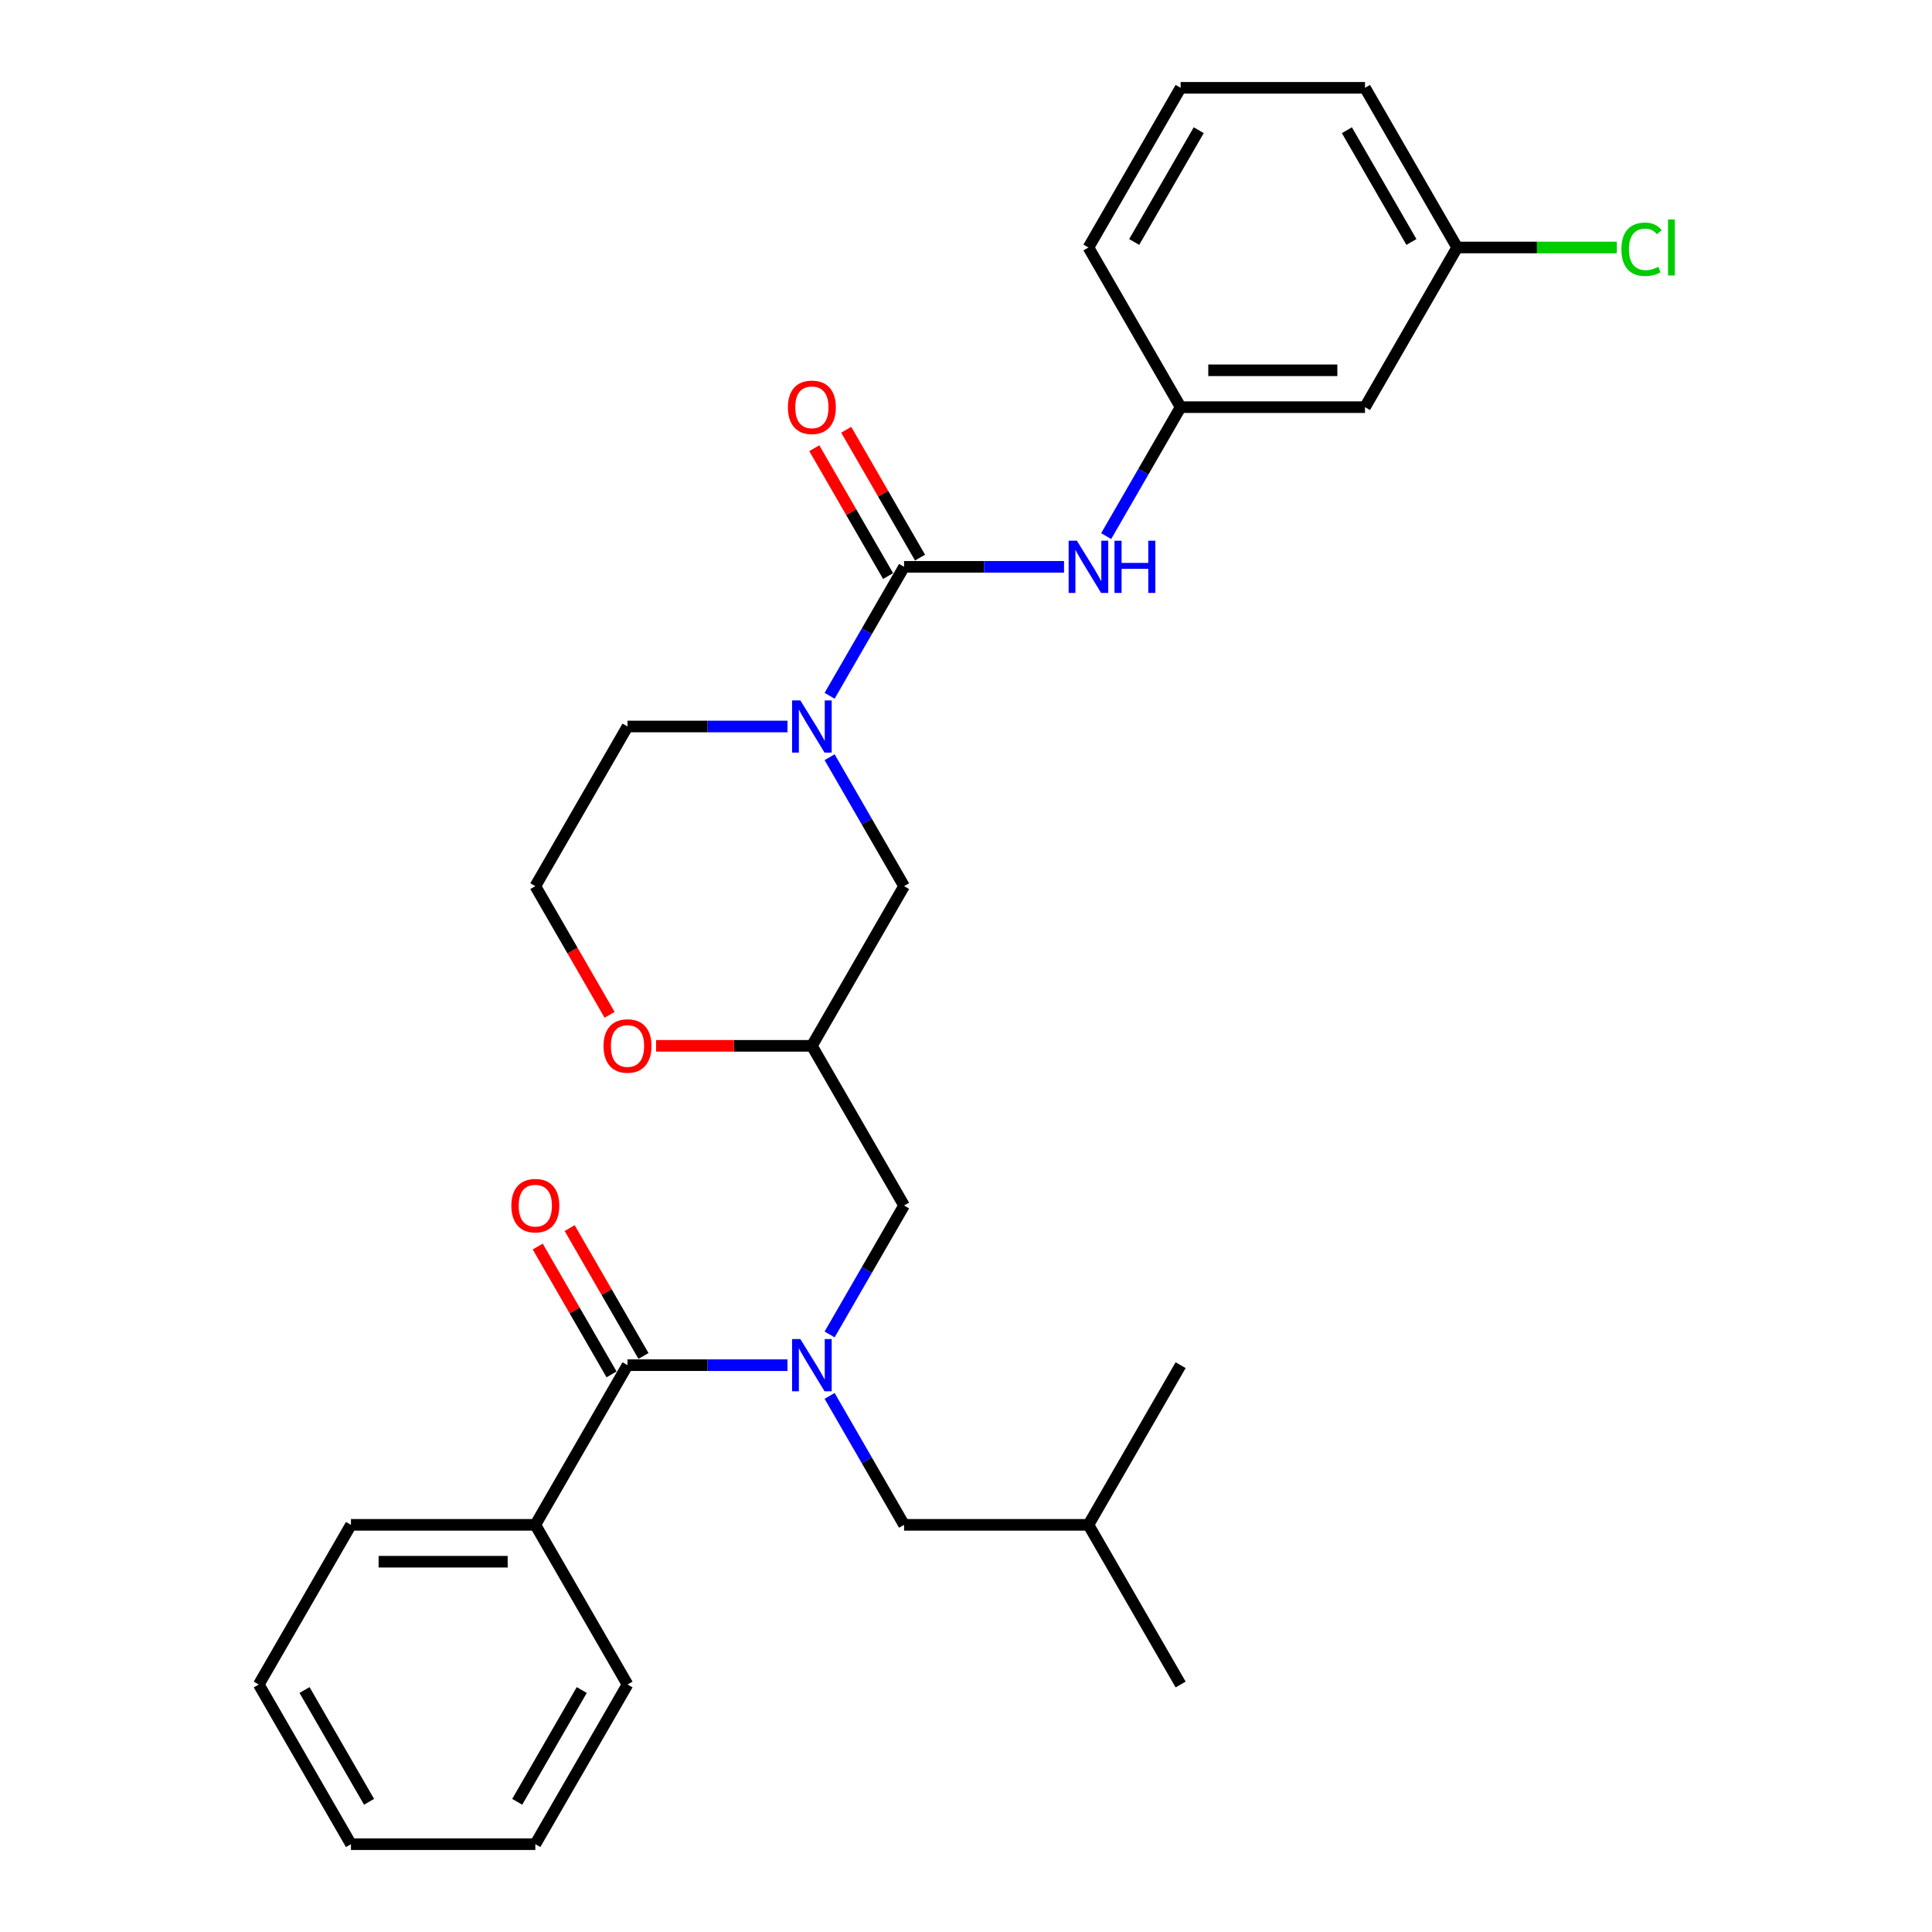 <?xml version='1.0' encoding='iso-8859-1'?>
<svg version='1.1' baseProfile='full'
              xmlns='http://www.w3.org/2000/svg'
                      xmlns:rdkit='http://www.rdkit.org/xml'
                      xmlns:xlink='http://www.w3.org/1999/xlink'
                  xml:space='preserve'
width='1000px' height='1000px' viewBox='0 0 1000 1000'>
<!-- END OF HEADER -->
<rect style='opacity:1.0;fill:#FFFFFF;stroke:none' width='1000' height='1000' x='0' y='0'> </rect>
<path class='bond-0' d='M 467.943,293.388 L 448.675,326.761' style='fill:none;fill-rule:evenodd;stroke:#000000;stroke-width:6px;stroke-linecap:butt;stroke-linejoin:miter;stroke-opacity:1' />
<path class='bond-0' d='M 448.675,326.761 L 429.407,360.134' style='fill:none;fill-rule:evenodd;stroke:#0000FF;stroke-width:6px;stroke-linecap:butt;stroke-linejoin:miter;stroke-opacity:1' />
<path class='bond-3' d='M 467.943,293.388 L 509.34,293.388' style='fill:none;fill-rule:evenodd;stroke:#000000;stroke-width:6px;stroke-linecap:butt;stroke-linejoin:miter;stroke-opacity:1' />
<path class='bond-3' d='M 509.34,293.388 L 550.737,293.388' style='fill:none;fill-rule:evenodd;stroke:#0000FF;stroke-width:6px;stroke-linecap:butt;stroke-linejoin:miter;stroke-opacity:1' />
<path class='bond-7' d='M 476.207,288.617 L 457.104,255.53' style='fill:none;fill-rule:evenodd;stroke:#000000;stroke-width:6px;stroke-linecap:butt;stroke-linejoin:miter;stroke-opacity:1' />
<path class='bond-7' d='M 457.104,255.53 L 438.002,222.443' style='fill:none;fill-rule:evenodd;stroke:#FF0000;stroke-width:6px;stroke-linecap:butt;stroke-linejoin:miter;stroke-opacity:1' />
<path class='bond-7' d='M 459.678,298.16 L 440.575,265.073' style='fill:none;fill-rule:evenodd;stroke:#000000;stroke-width:6px;stroke-linecap:butt;stroke-linejoin:miter;stroke-opacity:1' />
<path class='bond-7' d='M 440.575,265.073 L 421.473,231.986' style='fill:none;fill-rule:evenodd;stroke:#FF0000;stroke-width:6px;stroke-linecap:butt;stroke-linejoin:miter;stroke-opacity:1' />
<path class='bond-6' d='M 429.407,391.932 L 448.675,425.305' style='fill:none;fill-rule:evenodd;stroke:#0000FF;stroke-width:6px;stroke-linecap:butt;stroke-linejoin:miter;stroke-opacity:1' />
<path class='bond-6' d='M 448.675,425.305 L 467.943,458.678' style='fill:none;fill-rule:evenodd;stroke:#000000;stroke-width:6px;stroke-linecap:butt;stroke-linejoin:miter;stroke-opacity:1' />
<path class='bond-15' d='M 407.593,376.033 L 366.195,376.033' style='fill:none;fill-rule:evenodd;stroke:#0000FF;stroke-width:6px;stroke-linecap:butt;stroke-linejoin:miter;stroke-opacity:1' />
<path class='bond-15' d='M 366.195,376.033 L 324.798,376.033' style='fill:none;fill-rule:evenodd;stroke:#000000;stroke-width:6px;stroke-linecap:butt;stroke-linejoin:miter;stroke-opacity:1' />
<path class='bond-1' d='M 429.407,690.713 L 448.675,657.34' style='fill:none;fill-rule:evenodd;stroke:#0000FF;stroke-width:6px;stroke-linecap:butt;stroke-linejoin:miter;stroke-opacity:1' />
<path class='bond-1' d='M 448.675,657.34 L 467.943,623.967' style='fill:none;fill-rule:evenodd;stroke:#000000;stroke-width:6px;stroke-linecap:butt;stroke-linejoin:miter;stroke-opacity:1' />
<path class='bond-2' d='M 407.593,706.612 L 366.195,706.612' style='fill:none;fill-rule:evenodd;stroke:#0000FF;stroke-width:6px;stroke-linecap:butt;stroke-linejoin:miter;stroke-opacity:1' />
<path class='bond-2' d='M 366.195,706.612 L 324.798,706.612' style='fill:none;fill-rule:evenodd;stroke:#000000;stroke-width:6px;stroke-linecap:butt;stroke-linejoin:miter;stroke-opacity:1' />
<path class='bond-8' d='M 429.407,722.51 L 448.675,755.883' style='fill:none;fill-rule:evenodd;stroke:#0000FF;stroke-width:6px;stroke-linecap:butt;stroke-linejoin:miter;stroke-opacity:1' />
<path class='bond-8' d='M 448.675,755.883 L 467.943,789.256' style='fill:none;fill-rule:evenodd;stroke:#000000;stroke-width:6px;stroke-linecap:butt;stroke-linejoin:miter;stroke-opacity:1' />
<path class='bond-10' d='M 333.062,701.84 L 313.96,668.753' style='fill:none;fill-rule:evenodd;stroke:#000000;stroke-width:6px;stroke-linecap:butt;stroke-linejoin:miter;stroke-opacity:1' />
<path class='bond-10' d='M 313.96,668.753 L 294.857,635.667' style='fill:none;fill-rule:evenodd;stroke:#FF0000;stroke-width:6px;stroke-linecap:butt;stroke-linejoin:miter;stroke-opacity:1' />
<path class='bond-10' d='M 316.533,711.383 L 297.431,678.296' style='fill:none;fill-rule:evenodd;stroke:#000000;stroke-width:6px;stroke-linecap:butt;stroke-linejoin:miter;stroke-opacity:1' />
<path class='bond-10' d='M 297.431,678.296 L 278.328,645.21' style='fill:none;fill-rule:evenodd;stroke:#FF0000;stroke-width:6px;stroke-linecap:butt;stroke-linejoin:miter;stroke-opacity:1' />
<path class='bond-12' d='M 324.798,706.612 L 277.083,789.256' style='fill:none;fill-rule:evenodd;stroke:#000000;stroke-width:6px;stroke-linecap:butt;stroke-linejoin:miter;stroke-opacity:1' />
<path class='bond-11' d='M 572.551,277.49 L 591.819,244.117' style='fill:none;fill-rule:evenodd;stroke:#0000FF;stroke-width:6px;stroke-linecap:butt;stroke-linejoin:miter;stroke-opacity:1' />
<path class='bond-11' d='M 591.819,244.117 L 611.087,210.744' style='fill:none;fill-rule:evenodd;stroke:#000000;stroke-width:6px;stroke-linecap:butt;stroke-linejoin:miter;stroke-opacity:1' />
<path class='bond-4' d='M 420.228,541.322 L 467.943,458.678' style='fill:none;fill-rule:evenodd;stroke:#000000;stroke-width:6px;stroke-linecap:butt;stroke-linejoin:miter;stroke-opacity:1' />
<path class='bond-5' d='M 420.228,541.322 L 467.943,623.967' style='fill:none;fill-rule:evenodd;stroke:#000000;stroke-width:6px;stroke-linecap:butt;stroke-linejoin:miter;stroke-opacity:1' />
<path class='bond-9' d='M 420.228,541.322 L 379.909,541.322' style='fill:none;fill-rule:evenodd;stroke:#000000;stroke-width:6px;stroke-linecap:butt;stroke-linejoin:miter;stroke-opacity:1' />
<path class='bond-9' d='M 379.909,541.322 L 339.589,541.322' style='fill:none;fill-rule:evenodd;stroke:#FF0000;stroke-width:6px;stroke-linecap:butt;stroke-linejoin:miter;stroke-opacity:1' />
<path class='bond-18' d='M 467.943,789.256 L 563.372,789.256' style='fill:none;fill-rule:evenodd;stroke:#000000;stroke-width:6px;stroke-linecap:butt;stroke-linejoin:miter;stroke-opacity:1' />
<path class='bond-29' d='M 315.531,525.271 L 296.307,491.974' style='fill:none;fill-rule:evenodd;stroke:#FF0000;stroke-width:6px;stroke-linecap:butt;stroke-linejoin:miter;stroke-opacity:1' />
<path class='bond-29' d='M 296.307,491.974 L 277.083,458.678' style='fill:none;fill-rule:evenodd;stroke:#000000;stroke-width:6px;stroke-linecap:butt;stroke-linejoin:miter;stroke-opacity:1' />
<path class='bond-13' d='M 611.087,210.744 L 706.517,210.744' style='fill:none;fill-rule:evenodd;stroke:#000000;stroke-width:6px;stroke-linecap:butt;stroke-linejoin:miter;stroke-opacity:1' />
<path class='bond-13' d='M 625.402,191.658 L 692.203,191.658' style='fill:none;fill-rule:evenodd;stroke:#000000;stroke-width:6px;stroke-linecap:butt;stroke-linejoin:miter;stroke-opacity:1' />
<path class='bond-20' d='M 611.087,210.744 L 563.372,128.099' style='fill:none;fill-rule:evenodd;stroke:#000000;stroke-width:6px;stroke-linecap:butt;stroke-linejoin:miter;stroke-opacity:1' />
<path class='bond-21' d='M 277.083,789.256 L 181.653,789.256' style='fill:none;fill-rule:evenodd;stroke:#000000;stroke-width:6px;stroke-linecap:butt;stroke-linejoin:miter;stroke-opacity:1' />
<path class='bond-21' d='M 262.768,808.342 L 195.968,808.342' style='fill:none;fill-rule:evenodd;stroke:#000000;stroke-width:6px;stroke-linecap:butt;stroke-linejoin:miter;stroke-opacity:1' />
<path class='bond-22' d='M 277.083,789.256 L 324.798,871.901' style='fill:none;fill-rule:evenodd;stroke:#000000;stroke-width:6px;stroke-linecap:butt;stroke-linejoin:miter;stroke-opacity:1' />
<path class='bond-14' d='M 706.517,210.744 L 754.232,128.099' style='fill:none;fill-rule:evenodd;stroke:#000000;stroke-width:6px;stroke-linecap:butt;stroke-linejoin:miter;stroke-opacity:1' />
<path class='bond-17' d='M 754.232,128.099 L 795.543,128.099' style='fill:none;fill-rule:evenodd;stroke:#000000;stroke-width:6px;stroke-linecap:butt;stroke-linejoin:miter;stroke-opacity:1' />
<path class='bond-17' d='M 795.543,128.099 L 836.855,128.099' style='fill:none;fill-rule:evenodd;stroke:#00CC00;stroke-width:6px;stroke-linecap:butt;stroke-linejoin:miter;stroke-opacity:1' />
<path class='bond-30' d='M 754.232,128.099 L 706.517,45.455' style='fill:none;fill-rule:evenodd;stroke:#000000;stroke-width:6px;stroke-linecap:butt;stroke-linejoin:miter;stroke-opacity:1' />
<path class='bond-30' d='M 730.546,125.245 L 697.145,67.394' style='fill:none;fill-rule:evenodd;stroke:#000000;stroke-width:6px;stroke-linecap:butt;stroke-linejoin:miter;stroke-opacity:1' />
<path class='bond-16' d='M 324.798,376.033 L 277.083,458.678' style='fill:none;fill-rule:evenodd;stroke:#000000;stroke-width:6px;stroke-linecap:butt;stroke-linejoin:miter;stroke-opacity:1' />
<path class='bond-24' d='M 563.372,789.256 L 611.087,706.612' style='fill:none;fill-rule:evenodd;stroke:#000000;stroke-width:6px;stroke-linecap:butt;stroke-linejoin:miter;stroke-opacity:1' />
<path class='bond-25' d='M 563.372,789.256 L 611.087,871.901' style='fill:none;fill-rule:evenodd;stroke:#000000;stroke-width:6px;stroke-linecap:butt;stroke-linejoin:miter;stroke-opacity:1' />
<path class='bond-19' d='M 611.087,45.455 L 563.372,128.099' style='fill:none;fill-rule:evenodd;stroke:#000000;stroke-width:6px;stroke-linecap:butt;stroke-linejoin:miter;stroke-opacity:1' />
<path class='bond-19' d='M 620.459,67.394 L 587.059,125.245' style='fill:none;fill-rule:evenodd;stroke:#000000;stroke-width:6px;stroke-linecap:butt;stroke-linejoin:miter;stroke-opacity:1' />
<path class='bond-23' d='M 611.087,45.455 L 706.517,45.455' style='fill:none;fill-rule:evenodd;stroke:#000000;stroke-width:6px;stroke-linecap:butt;stroke-linejoin:miter;stroke-opacity:1' />
<path class='bond-27' d='M 181.653,789.256 L 133.938,871.901' style='fill:none;fill-rule:evenodd;stroke:#000000;stroke-width:6px;stroke-linecap:butt;stroke-linejoin:miter;stroke-opacity:1' />
<path class='bond-26' d='M 324.798,871.901 L 277.083,954.545' style='fill:none;fill-rule:evenodd;stroke:#000000;stroke-width:6px;stroke-linecap:butt;stroke-linejoin:miter;stroke-opacity:1' />
<path class='bond-26' d='M 301.112,874.755 L 267.711,932.606' style='fill:none;fill-rule:evenodd;stroke:#000000;stroke-width:6px;stroke-linecap:butt;stroke-linejoin:miter;stroke-opacity:1' />
<path class='bond-28' d='M 277.083,954.545 L 181.653,954.545' style='fill:none;fill-rule:evenodd;stroke:#000000;stroke-width:6px;stroke-linecap:butt;stroke-linejoin:miter;stroke-opacity:1' />
<path class='bond-31' d='M 133.938,871.901 L 181.653,954.545' style='fill:none;fill-rule:evenodd;stroke:#000000;stroke-width:6px;stroke-linecap:butt;stroke-linejoin:miter;stroke-opacity:1' />
<path class='bond-31' d='M 157.624,874.755 L 191.025,932.606' style='fill:none;fill-rule:evenodd;stroke:#000000;stroke-width:6px;stroke-linecap:butt;stroke-linejoin:miter;stroke-opacity:1' />
<path  class='atom-1' d='M 414.254 362.52
L 423.11 376.835
Q 423.988 378.247, 425.4 380.805
Q 426.812 383.362, 426.889 383.515
L 426.889 362.52
L 430.477 362.52
L 430.477 389.546
L 426.774 389.546
L 417.269 373.895
Q 416.162 372.063, 414.979 369.964
Q 413.834 367.864, 413.49 367.215
L 413.49 389.546
L 409.978 389.546
L 409.978 362.52
L 414.254 362.52
' fill='#0000FF'/>
<path  class='atom-2' d='M 414.254 693.099
L 423.11 707.413
Q 423.988 708.826, 425.4 711.383
Q 426.812 713.941, 426.889 714.093
L 426.889 693.099
L 430.477 693.099
L 430.477 720.124
L 426.774 720.124
L 417.269 704.474
Q 416.162 702.642, 414.979 700.542
Q 413.834 698.443, 413.49 697.794
L 413.49 720.124
L 409.978 720.124
L 409.978 693.099
L 414.254 693.099
' fill='#0000FF'/>
<path  class='atom-4' d='M 557.398 279.876
L 566.254 294.19
Q 567.132 295.602, 568.545 298.16
Q 569.957 300.717, 570.033 300.87
L 570.033 279.876
L 573.622 279.876
L 573.622 306.901
L 569.919 306.901
L 560.414 291.251
Q 559.307 289.419, 558.124 287.319
Q 556.979 285.22, 556.635 284.571
L 556.635 306.901
L 553.123 306.901
L 553.123 279.876
L 557.398 279.876
' fill='#0000FF'/>
<path  class='atom-4' d='M 576.866 279.876
L 580.531 279.876
L 580.531 291.365
L 594.349 291.365
L 594.349 279.876
L 598.013 279.876
L 598.013 306.901
L 594.349 306.901
L 594.349 294.419
L 580.531 294.419
L 580.531 306.901
L 576.866 306.901
L 576.866 279.876
' fill='#0000FF'/>
<path  class='atom-8' d='M 407.822 210.82
Q 407.822 204.331, 411.028 200.705
Q 414.235 197.078, 420.228 197.078
Q 426.221 197.078, 429.427 200.705
Q 432.634 204.331, 432.634 210.82
Q 432.634 217.386, 429.389 221.127
Q 426.144 224.829, 420.228 224.829
Q 414.273 224.829, 411.028 221.127
Q 407.822 217.424, 407.822 210.82
M 420.228 221.775
Q 424.35 221.775, 426.564 219.027
Q 428.816 216.241, 428.816 210.82
Q 428.816 205.514, 426.564 202.842
Q 424.35 200.132, 420.228 200.132
Q 416.105 200.132, 413.853 202.804
Q 411.639 205.476, 411.639 210.82
Q 411.639 216.279, 413.853 219.027
Q 416.105 221.775, 420.228 221.775
' fill='#FF0000'/>
<path  class='atom-10' d='M 312.392 541.399
Q 312.392 534.909, 315.598 531.283
Q 318.805 527.657, 324.798 527.657
Q 330.791 527.657, 333.997 531.283
Q 337.204 534.909, 337.204 541.399
Q 337.204 547.964, 333.959 551.705
Q 330.715 555.408, 324.798 555.408
Q 318.843 555.408, 315.598 551.705
Q 312.392 548.002, 312.392 541.399
M 324.798 552.354
Q 328.92 552.354, 331.134 549.606
Q 333.387 546.819, 333.387 541.399
Q 333.387 536.093, 331.134 533.421
Q 328.92 530.711, 324.798 530.711
Q 320.675 530.711, 318.423 533.383
Q 316.209 536.055, 316.209 541.399
Q 316.209 546.857, 318.423 549.606
Q 320.675 552.354, 324.798 552.354
' fill='#FF0000'/>
<path  class='atom-11' d='M 264.677 624.043
Q 264.677 617.554, 267.884 613.928
Q 271.09 610.301, 277.083 610.301
Q 283.076 610.301, 286.282 613.928
Q 289.489 617.554, 289.489 624.043
Q 289.489 630.609, 286.244 634.35
Q 283 638.052, 277.083 638.052
Q 271.128 638.052, 267.884 634.35
Q 264.677 630.647, 264.677 624.043
M 277.083 634.999
Q 281.206 634.999, 283.419 632.25
Q 285.672 629.464, 285.672 624.043
Q 285.672 618.737, 283.419 616.065
Q 281.206 613.355, 277.083 613.355
Q 272.96 613.355, 270.708 616.027
Q 268.494 618.699, 268.494 624.043
Q 268.494 629.502, 270.708 632.25
Q 272.96 634.999, 277.083 634.999
' fill='#FF0000'/>
<path  class='atom-18' d='M 839.241 129.034
Q 839.241 122.316, 842.371 118.804
Q 845.539 115.254, 851.532 115.254
Q 857.105 115.254, 860.083 119.186
L 857.563 121.247
Q 855.388 118.384, 851.532 118.384
Q 847.448 118.384, 845.272 121.133
Q 843.134 123.843, 843.134 129.034
Q 843.134 134.378, 845.348 137.127
Q 847.6 139.875, 851.952 139.875
Q 854.929 139.875, 858.403 138.081
L 859.472 140.944
Q 858.06 141.86, 855.922 142.395
Q 853.784 142.929, 851.418 142.929
Q 845.539 142.929, 842.371 139.341
Q 839.241 135.753, 839.241 129.034
' fill='#00CC00'/>
<path  class='atom-18' d='M 863.365 113.613
L 866.877 113.613
L 866.877 142.585
L 863.365 142.585
L 863.365 113.613
' fill='#00CC00'/>
</svg>
